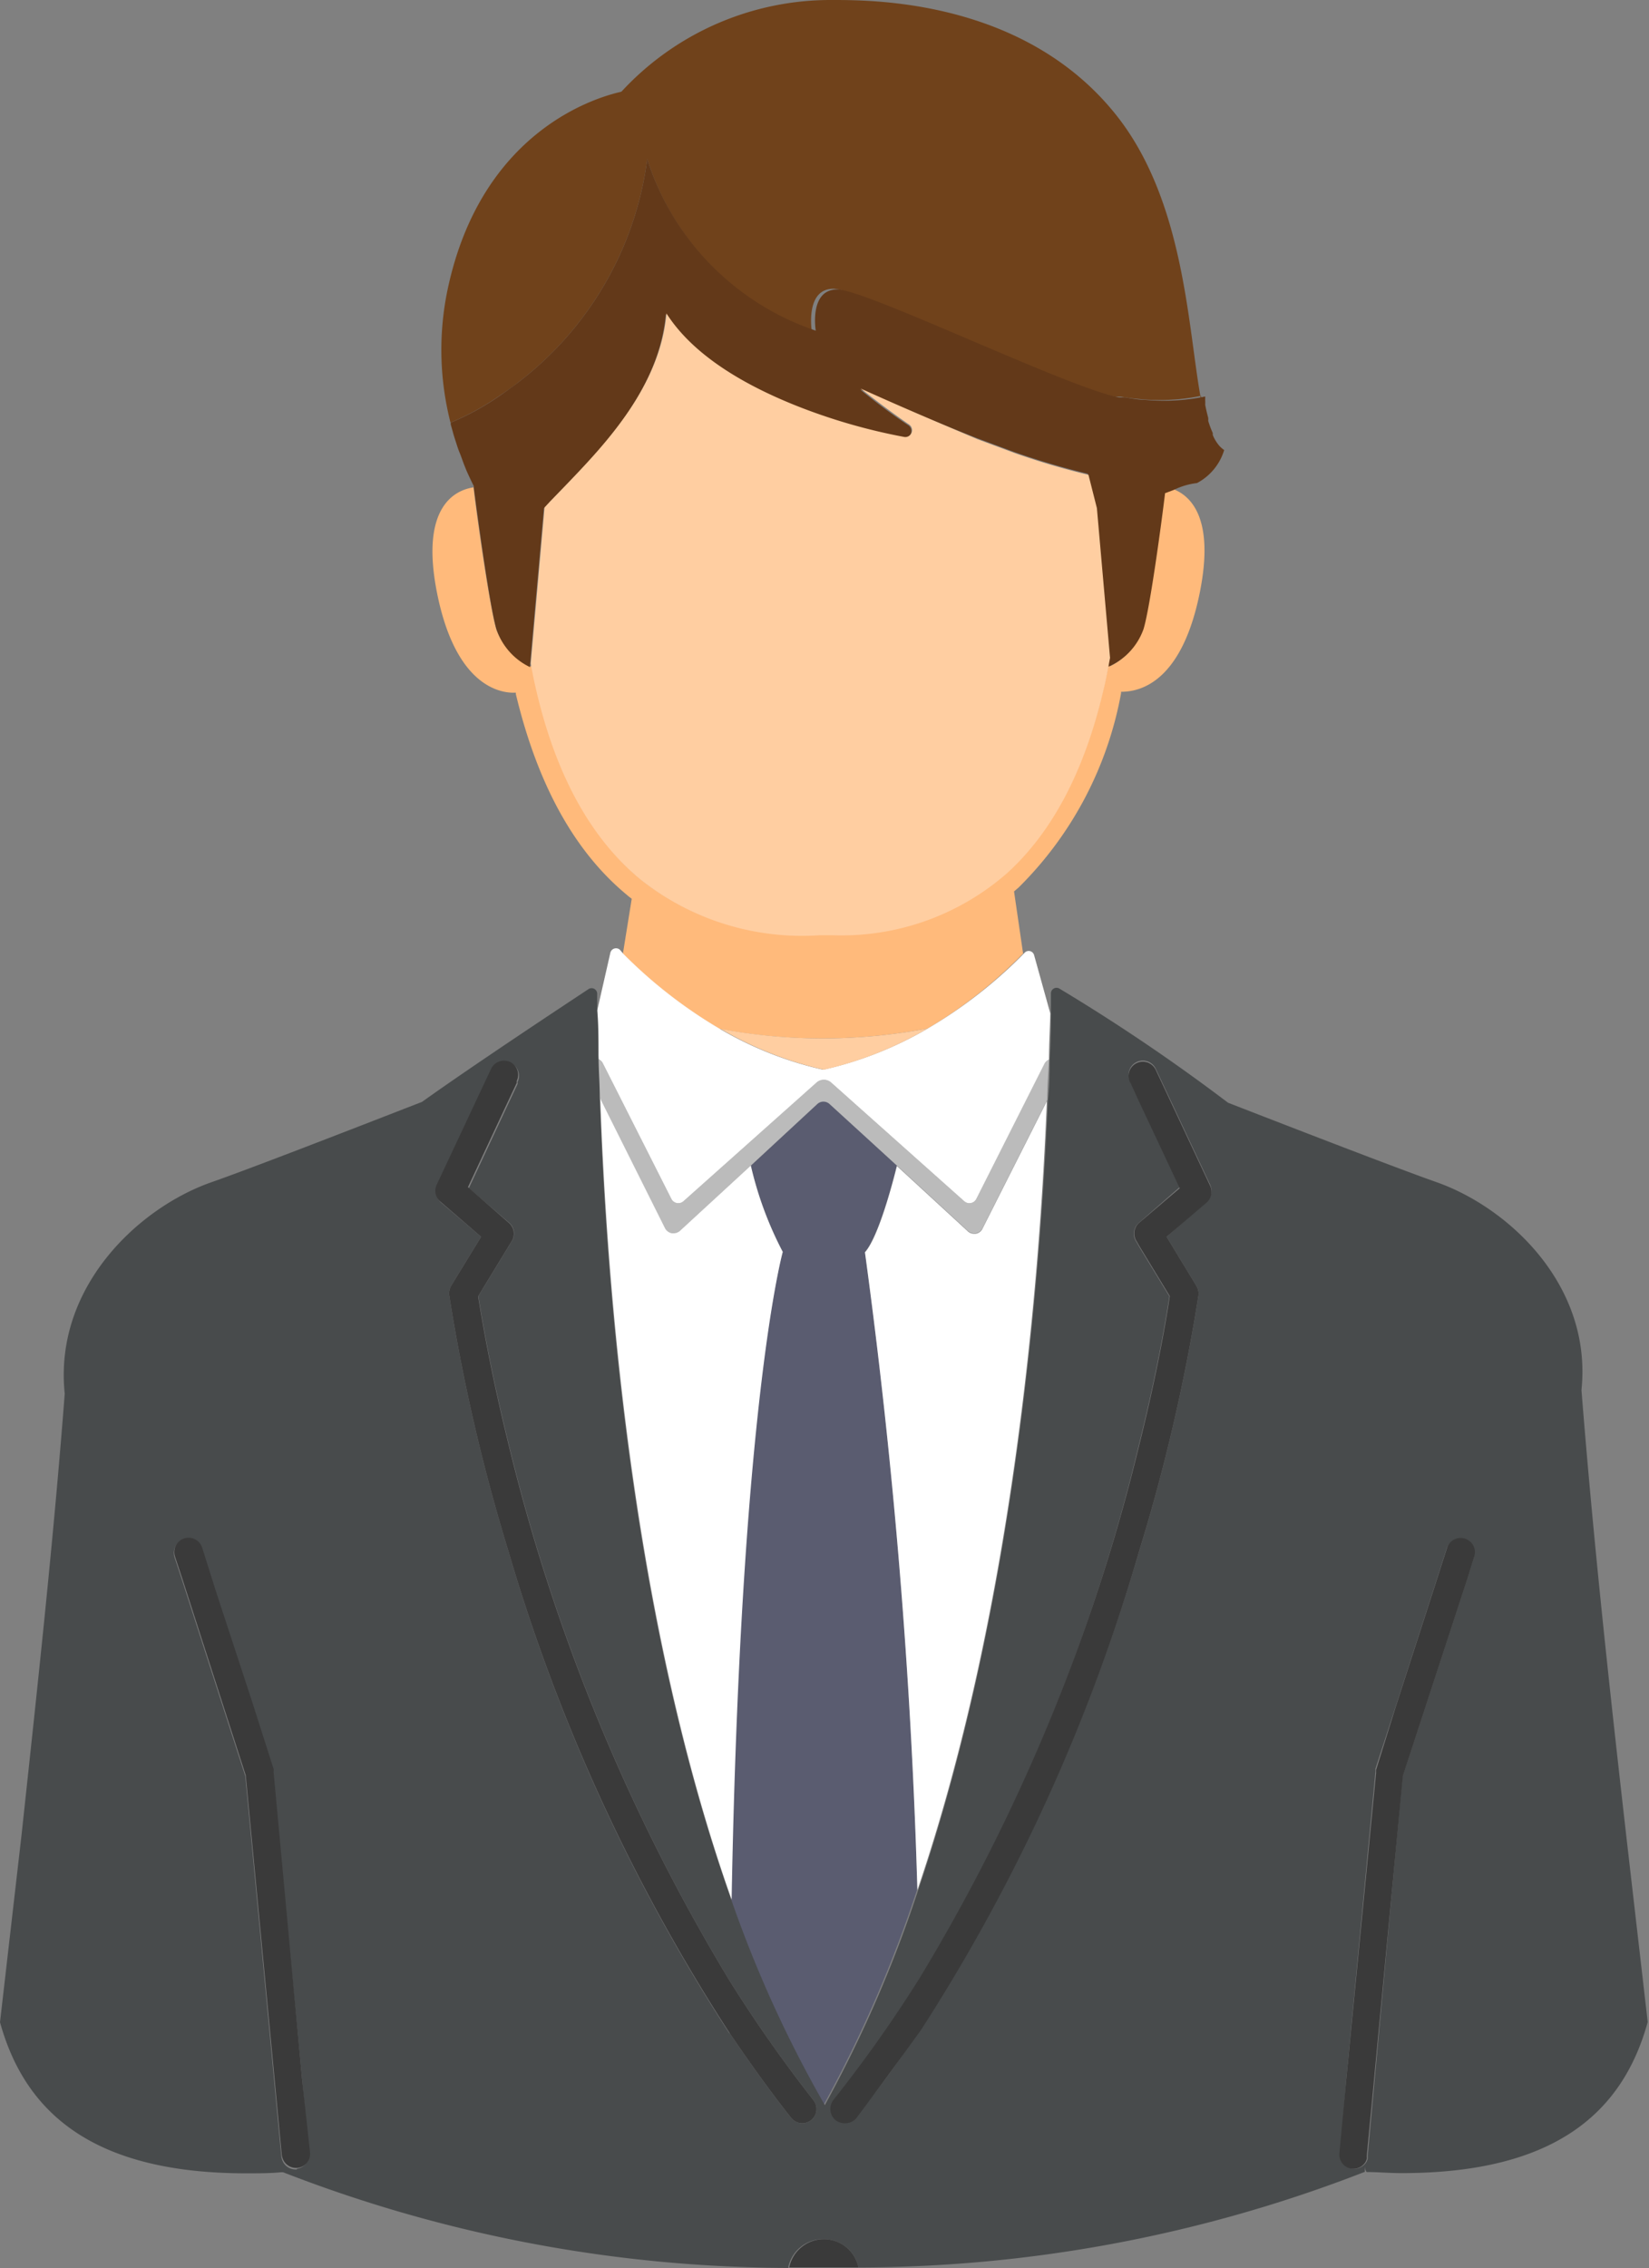 <svg xmlns="http://www.w3.org/2000/svg" viewBox="0 0 76.43 105.08"><rect x="0" y="0" width="76.43" height="105.08" fill="#808080" stroke="none"/><defs><style>.cls-1{fill:none;}.cls-2{fill:#ffba7b;}.cls-3{fill:#70421b;}.cls-4{fill:#633919;}.cls-5{fill:#5a5c70;}.cls-6{fill:#bbb;}.cls-7{fill:#fff;}.cls-8{fill:#484b4c;}.cls-9{fill:#3a3a3a;}.cls-10{fill:#ffcea1;}</style></defs><g id="レイヤー_2" data-name="レイヤー 2"><g id="下地"><path class="cls-1" d="M38.19,48.11a25.94,25.94,0,0,1-4.79-.44h0a25.94,25.94,0,0,0,4.79.44Z"/><path class="cls-2" d="M38.19,48.11h0A26.48,26.48,0,0,0,43,47.65h0a21.43,21.43,0,0,0,4.42-3.47L47,41.3l.21-.18a16.93,16.93,0,0,0,4.75-9l0-.07c.68,0,2.77-.22,3.65-4.6.68-3.39-.38-4.46-1.23-4.79l-.4.15c-.16,1.18-.71,5.25-1,6.3a3,3,0,0,1-1.54,1.76l0-.42c-.09.5-.18,1-.3,1.47-.87,3.74-2.37,6.6-4.48,8.51a11.65,11.65,0,0,1-8.09,2.87H38a12.06,12.06,0,0,1-8.27-2.53c-2.3-1.89-3.94-4.87-4.86-8.84-.09-.38-.17-.78-.24-1.18v.13A3,3,0,0,1,23,29.15c-.34-1.16-1-6-1.05-6.57-.83.12-2.5.86-1.69,4.91.88,4.38,3,4.64,3.65,4.6,0,0,0,0,0,.07,1,4.17,2.71,7.3,5.17,9.32.06.06.13.1.2.16l-.41,2.55a22.08,22.08,0,0,0,4.48,3.48A25.94,25.94,0,0,0,38.19,48.11Z"/><path class="cls-3" d="M24,17.73A15.56,15.56,0,0,0,30,7.37a12.34,12.34,0,0,0,7.62,7.92s-.29-1.91,1-1.91,10.71,4.55,13.05,5l.28,0c.31.05.6.09.88.11a9.43,9.43,0,0,0,2.84-.15l0,.19c-.62-3.3-.74-9.26-4-13.28C47.42,0,40.48,0,38.58,0A13.19,13.19,0,0,0,28.8,4.25c-.94.21-6.5,1.66-8.07,9.24a13.65,13.65,0,0,0,.15,6.09,12.14,12.14,0,0,0,2.18-1.18C23.35,18.2,23.66,18,24,17.73Z"/><path class="cls-4" d="M24.57,30.91v-.13l.64-7.23.26-.28.85-.88c1.75-1.79,4.25-4.48,4.54-7.83,1.11,1.68,3.14,3.11,6,4.27a27,27,0,0,0,5,1.45.31.31,0,0,0,.36-.19.32.32,0,0,0-.11-.38s-1-.65-2.25-1.67c2.21.95,3.94,1.68,5.42,2.26l1.75.65a34.64,34.64,0,0,0,3.39,1l.34,1.58.61,6.94,0,.42A3,3,0,0,0,53,29.15c.31-1,.86-5.12,1-6.3l.4-.15a3.29,3.29,0,0,1,1.08-.32,2.57,2.57,0,0,0,1.26-1.53,1.17,1.17,0,0,1-.3-.29l0,0a1.76,1.76,0,0,1-.23-.41l0-.09A4.47,4.47,0,0,1,56,19.5a1,1,0,0,0,0-.14c-.05-.19-.1-.39-.14-.61a1.29,1.29,0,0,0,0-.19l0-.19a9.43,9.43,0,0,1-2.84.15c-.28,0-.57-.06-.88-.11l-.28,0c-2.34-.44-11.73-5-13.05-5s-1,1.91-1,1.91A12.34,12.34,0,0,1,30,7.37a15.56,15.56,0,0,1-6,10.36c-.33.25-.64.47-.93.67a12.14,12.14,0,0,1-2.18,1.18h0s0,.05,0,.08l.12.43c.05.18.11.35.16.51s.09.27.14.39.13.35.19.51l.12.3c.11.25.23.5.34.72v.06c.07.56.71,5.41,1.05,6.57A3,3,0,0,0,24.57,30.91Z"/><path class="cls-5" d="M41.57,54l-3.09-2.87a.42.42,0,0,0-.59,0L34.8,54a16.62,16.62,0,0,0,1.48,4s-2,7-2.39,30.05a56.2,56.2,0,0,0,4.29,9.46,58.87,58.87,0,0,0,4.34-10A278.12,278.12,0,0,0,40.09,58C40.71,57.3,41.37,54.81,41.57,54Z"/><path class="cls-6" d="M45.25,55.55a.36.36,0,0,1-.55.11l-6.17-5.5a.51.51,0,0,0-.69,0l-6.17,5.5a.36.36,0,0,1-.55-.11l-3.18-6.29a.41.41,0,0,0-.2-.19c0,.56,0,1.18.06,1.85l3,6a.45.45,0,0,0,.33.24h.07a.45.45,0,0,0,.32-.14l3.26-3,3.09-2.86a.42.42,0,0,1,.59,0L41.57,54l3.26,3a.43.43,0,0,0,.32.14h.06a.42.42,0,0,0,.33-.24l3-5.94c0-.7.06-1.33.08-1.9a.49.49,0,0,0-.2.18Z"/><path class="cls-7" d="M45.21,57.16h-.06a.43.43,0,0,1-.32-.14l-3.26-3c-.2.82-.86,3.31-1.48,4a278.12,278.12,0,0,1,2.43,29.55c4.53-13.31,5.68-28.62,6-36.55l-3,5.94A.42.42,0,0,1,45.21,57.16Z"/><path class="cls-7" d="M34.8,54l-3.26,3a.45.45,0,0,1-.32.14h-.07a.45.45,0,0,1-.33-.24l-3-6c.29,8,1.35,23.73,6.09,37.11C34.33,65,36.28,58,36.28,58A16.62,16.62,0,0,1,34.8,54Z"/><path class="cls-7" d="M27.94,49.26l3.18,6.29a.36.36,0,0,0,.55.11l6.17-5.5a.51.51,0,0,1,.69,0l6.17,5.5a.36.36,0,0,0,.55-.11l3.17-6.29a.49.49,0,0,1,.2-.18c0-.86.05-1.58.06-2.13l-.75-2.7a.26.26,0,0,0-.43-.12l0,0A21.43,21.43,0,0,1,43,47.65h0a16.93,16.93,0,0,1-4.85,1.91,16.74,16.74,0,0,1-4.78-1.89h0a22.08,22.08,0,0,1-4.48-3.48L28.73,44a.27.27,0,0,0-.44.14l-.61,2.68c0,.57,0,1.33.06,2.25A.41.41,0,0,1,27.94,49.26Z"/><path class="cls-8" d="M38.18,103.74a1.64,1.64,0,0,1,1.61,1.31,64.86,64.86,0,0,0,23.47-4.43h0l0-.34c0,.12,0,.23.08.35.51,0,1.05.05,1.62.05,7.19,0,10.27-2.87,11.41-7l-1-8.68c-.78-6.86-1.52-13.64-2.07-20.6h0C73.8,59.6,70,56,66.64,54.79c-1.71-.6-5.91-2.22-9.72-3.7A87.73,87.73,0,0,0,49.1,45.8a.26.26,0,0,0-.39.21c0,.23,0,.55,0,.94,0,.55,0,1.27-.06,2.13,0,.57,0,1.2-.08,1.9-.34,7.93-1.49,23.24-6,36.55a58.87,58.87,0,0,1-4.34,10A56.2,56.2,0,0,1,33.89,88C29.15,74.65,28.09,59,27.8,50.92c0-.67-.05-1.29-.06-1.85,0-.92,0-1.68-.06-2.25,0-.31,0-.59,0-.78a.26.26,0,0,0-.41-.21c-1.27.84-5.33,3.52-7.71,5.22-3.83,1.49-8.09,3.14-9.81,3.74C6.36,56,2.49,59.68,3,64.57,2.47,71.47,1.73,78.21,1,85L0,93.69c1.14,4.12,4.22,7,11.42,7,.56,0,1.1,0,1.61-.05l0-.14,0,.14h.09a65,65,0,0,0,23.41,4.43A1.64,1.64,0,0,1,38.18,103.74ZM62.4,96.33l1.35-14.24,0-.14.93-2.86,1.75-5.41.62-1.93a.66.66,0,0,1,1.26.41l-.31,1-3,9.17L63.39,99.88a.83.83,0,0,1,0,.15l-.05.12a.66.66,0,0,1-.57.33h-.06a.66.66,0,0,1-.59-.72Zm-23.74,1a61.94,61.94,0,0,0,4-5.65A87.27,87.27,0,0,0,52.8,66.89c.89-3.57,1.29-6.09,1.4-6.83l-1.4-2.3-.15-.26a.66.66,0,0,1,.13-.84l0,0L54.68,55l-1.88-4-.38-.83-.05-.09a.66.66,0,0,1,1.2-.56l2.52,5.37a.66.66,0,0,1-.17.78L54.07,57.3l1.38,2.27a.72.72,0,0,1,.1.43A85.42,85.42,0,0,1,52.8,71.86,84.21,84.21,0,0,1,42.66,94c-.93,1.39-1.91,2.76-3,4.09a.67.67,0,0,1-.52.25.72.72,0,0,1-.41-.14A.68.68,0,0,1,38.66,97.3Zm-24.9,3.18H13.7a.66.66,0,0,1-.57-.33.78.78,0,0,1-.09-.27l-.35-3.7L11.37,82.29,8.42,73.15l-.33-1a.66.66,0,0,1,1.26-.41l.63,2,1.66,5.12,1,3.13a.35.35,0,0,1,0,.14L14,96.33l.32,3.43A.66.66,0,0,1,13.76,100.48Zm20.05-6.3A84.67,84.67,0,0,1,23.56,71.85,85.85,85.85,0,0,1,20.82,60a.72.72,0,0,1,.09-.43L22.3,57.3l-1.85-1.58a.65.65,0,0,1-.17-.78l2.52-5.37a.67.67,0,0,1,.88-.32.66.66,0,0,1,.31.88l0,.09-.39.83-1.87,4,1.87,1.6,0,0a.66.66,0,0,1,.13.84l-.16.26-1.4,2.3c.12.74.52,3.25,1.4,6.82A88.17,88.17,0,0,0,33.83,91.79,64.57,64.57,0,0,0,37.7,97.3a.66.66,0,0,1-.11.93.66.66,0,0,1-.92-.11C35.65,96.83,34.71,95.51,33.81,94.18Z"/><path class="cls-9" d="M37.59,98.23a.66.66,0,0,0,.11-.93,64.57,64.57,0,0,1-3.87-5.51A88.17,88.17,0,0,1,23.56,66.88c-.88-3.57-1.28-6.08-1.4-6.82l1.4-2.3.16-.26a.66.66,0,0,0-.13-.84l0,0L21.69,55l1.87-4,.39-.83,0-.09a.66.66,0,0,0-.31-.88.67.67,0,0,0-.88.32l-2.52,5.37a.65.65,0,0,0,.17.78L22.3,57.3l-1.39,2.27a.72.72,0,0,0-.09.43,85.85,85.85,0,0,0,2.74,11.85A84.67,84.67,0,0,0,33.81,94.18c.9,1.33,1.84,2.65,2.86,3.94a.66.66,0,0,0,.92.11Z"/><path class="cls-9" d="M39.18,98.37a.67.67,0,0,0,.52-.25c1-1.33,2-2.7,3-4.09A84.21,84.21,0,0,0,52.8,71.86,85.42,85.42,0,0,0,55.55,60a.72.72,0,0,0-.1-.43L54.07,57.3l1.85-1.58a.66.66,0,0,0,.17-.78l-2.52-5.37a.66.66,0,0,0-1.2.56l.05.09.38.83,1.88,4-1.88,1.6,0,0a.66.66,0,0,0-.13.84l.15.26,1.4,2.3c-.11.74-.51,3.26-1.4,6.83A87.27,87.27,0,0,1,42.62,91.65a61.94,61.94,0,0,1-4,5.65.68.68,0,0,0,.11.93A.72.72,0,0,0,39.18,98.37Z"/><path class="cls-9" d="M12.68,82.09a.35.35,0,0,0,0-.14l-1-3.13L10,73.7l-.63-2a.66.66,0,0,0-1.26.41l.33,1,2.95,9.14,1.32,13.89.35,3.7a.78.78,0,0,0,.09.27.66.66,0,0,0,.57.33h.06a.66.66,0,0,0,.59-.72L14,96.33Z"/><path class="cls-9" d="M62.67,100.48h.06a.66.66,0,0,0,.57-.33l.05-.12a.83.83,0,0,0,0-.15l1.67-17.59,3-9.17.31-1a.66.66,0,0,0-1.26-.41l-.62,1.93-1.75,5.41L63.78,82l0,.14L62.4,96.33l-.32,3.43A.66.66,0,0,0,62.67,100.48Z"/><path class="cls-9" d="M38.18,103.74a1.64,1.64,0,0,0-1.6,1.31c.54,0,1.08,0,1.64,0s1.05,0,1.57,0A1.64,1.64,0,0,0,38.18,103.74Z"/><path class="cls-10" d="M38.19,48.11h0a25.94,25.94,0,0,1-4.79-.44,16.74,16.74,0,0,0,4.78,1.89A16.93,16.93,0,0,0,43,47.65,26.48,26.48,0,0,1,38.19,48.11Z"/><path class="cls-10" d="M50.45,22a34.64,34.64,0,0,1-3.39-1l-1.75-.65C43.83,19.72,42.1,19,39.89,18c1.26,1,2.23,1.66,2.25,1.67a.32.32,0,0,1,.11.38.31.31,0,0,1-.36.19,27,27,0,0,1-5-1.45c-2.9-1.16-4.93-2.59-6-4.27-.29,3.35-2.79,6-4.54,7.83l-.85.88-.26.28-.64,7.23c.07.4.15.8.24,1.18.92,4,2.56,6.95,4.86,8.84A12.06,12.06,0,0,0,38,43.33h.58a11.65,11.65,0,0,0,8.09-2.87c2.11-1.91,3.61-4.77,4.48-8.51.12-.47.21-1,.3-1.47l-.61-6.94Z"/></g></g></svg>